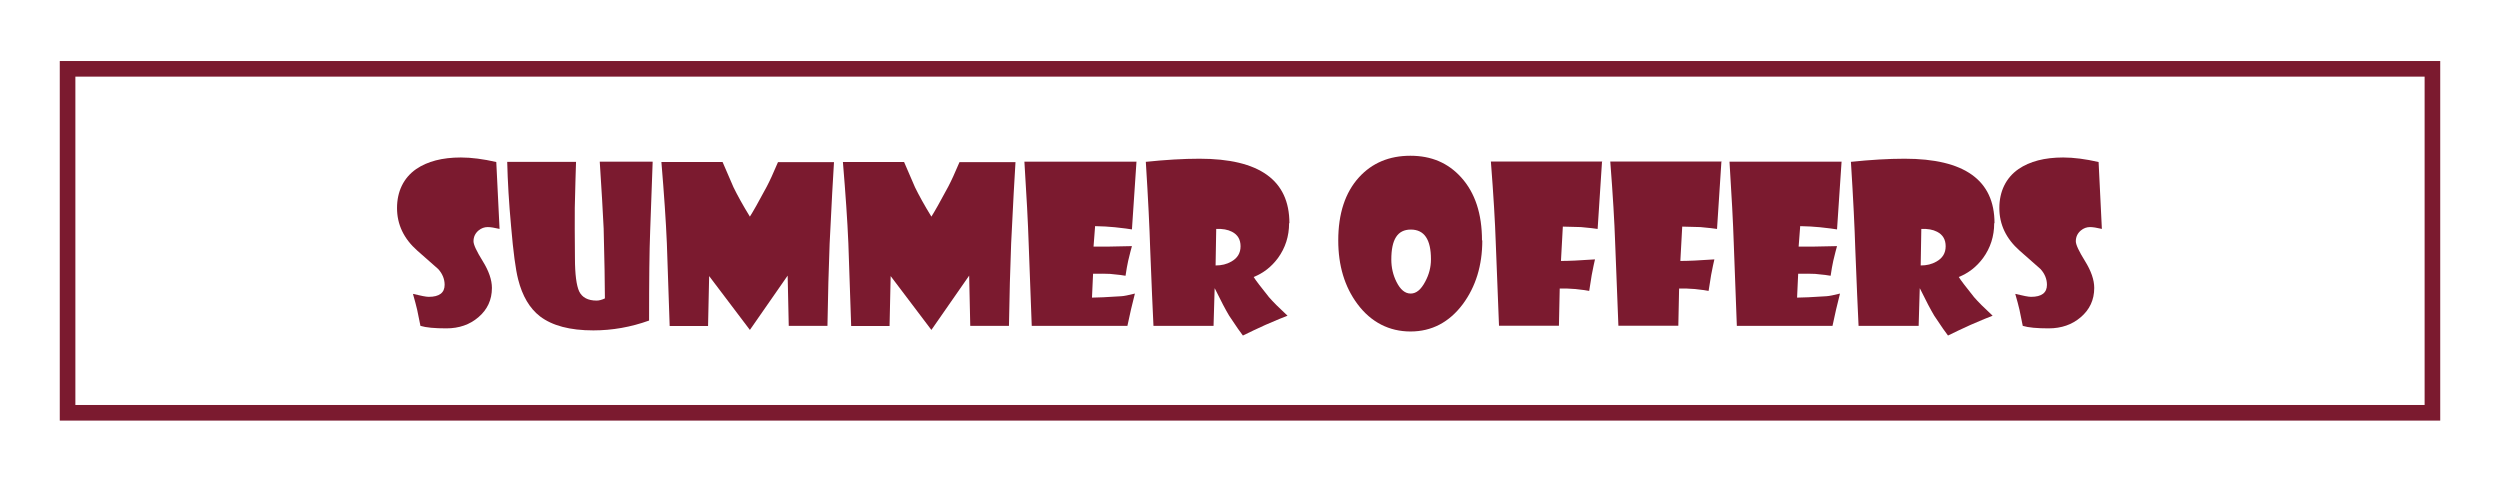 <?xml version="1.0" encoding="UTF-8"?><svg id="Ebene_5" xmlns="http://www.w3.org/2000/svg" viewBox="0 0 160.19 30.85"><defs><style>.cls-1{fill:#fff;}.cls-2{fill:#7b1a2f;}.cls-3{fill:none;stroke:#7b1a2f;stroke-miterlimit:10;}</style></defs><rect class="cls-1" width="160.19" height="30.85"/><rect class="cls-3" x="4.33" y="4.41" width="151.53" height="22.04"/><path class="cls-2" d="m32.02,14.67c-.34-.08-.59-.12-.77-.12-.21,0-.41.07-.59.22-.21.18-.32.41-.32.69,0,.22.2.64.59,1.27s.59,1.2.59,1.72c0,.76-.29,1.39-.87,1.88-.55.47-1.23.71-2.05.71-.75,0-1.3-.05-1.66-.16-.04-.21-.11-.55-.21-1.03-.06-.26-.15-.6-.27-1.02.5.12.84.19,1.01.19.68,0,1.02-.26,1.02-.77,0-.37-.14-.71-.41-1.01-.45-.39-.89-.79-1.34-1.18-.87-.77-1.3-1.68-1.3-2.73s.41-1.93,1.23-2.5c.72-.49,1.67-.74,2.86-.74.68,0,1.43.1,2.27.29l.21,4.29Z"/><path class="cls-2" d="m41.82,10.37l-.16,4.43c-.05,1.26-.07,3.18-.07,5.74-1.17.42-2.36.63-3.57.63-1.5,0-2.63-.3-3.42-.9-.66-.51-1.13-1.3-1.4-2.37-.16-.62-.31-1.74-.45-3.38-.14-1.51-.22-2.9-.25-4.15h4.41c-.02.6-.05,1.58-.08,2.94-.01.76,0,1.83.01,3.22,0,1.06.1,1.77.27,2.14.19.39.56.59,1.12.59.16,0,.34-.05.53-.14,0-.94-.03-2.43-.08-4.48-.05-1.03-.13-2.45-.25-4.28h3.38Z"/><path class="cls-2" d="m53.44,10.37c-.06.96-.16,2.71-.28,5.24-.06,1.56-.11,3.32-.14,5.27h-2.48l-.07-3.22-2.42,3.48-2.61-3.45-.07,3.2h-2.46c-.03-1.04-.09-2.81-.18-5.3-.06-1.43-.18-3.17-.35-5.21h3.92c.14.33.37.87.7,1.62.26.53.6,1.15,1.05,1.88.2-.31.56-.95,1.08-1.92.19-.36.43-.88.72-1.57h3.59Z"/><path class="cls-2" d="m65.07,10.37c-.06.96-.16,2.71-.28,5.24-.06,1.56-.11,3.32-.14,5.27h-2.48l-.07-3.22-2.42,3.48-2.61-3.45-.07,3.2h-2.46c-.03-1.04-.09-2.81-.18-5.3-.06-1.43-.18-3.17-.35-5.21h3.92c.14.33.37.87.7,1.62.26.53.6,1.15,1.05,1.88.2-.31.56-.95,1.08-1.92.19-.36.43-.88.72-1.57h3.59Z"/><path class="cls-2" d="m72.82,10.37l-.29,4.33c-.17-.03-.53-.08-1.1-.14-.38-.04-.8-.06-1.26-.07l-.1,1.31c.5.01,1.32,0,2.46-.03-.05.17-.13.48-.24.94-.06.28-.12.6-.17.96-.13-.03-.46-.07-.99-.12-.25-.01-.61-.02-1.09-.01l-.07,1.53c.34,0,.97-.03,1.89-.09.17-.01.46-.07.86-.17-.04.14-.12.48-.25,1.02-.06.28-.14.63-.23,1.05h-6.13l-.2-5.37c-.04-1.23-.13-2.94-.27-5.15h7.19Z"/><path class="cls-2" d="m82.6,14.3c0,.84-.24,1.58-.71,2.23-.42.57-.94.97-1.56,1.22.13.21.46.64.98,1.29.26.3.66.7,1.19,1.19-.21.08-.69.27-1.42.59-.51.23-.99.46-1.44.68-.13-.16-.43-.59-.88-1.27-.21-.35-.52-.93-.92-1.75h-.01l-.07,2.4h-3.85c-.05-1-.12-2.63-.21-4.92-.04-1.35-.13-3.21-.28-5.59,1.25-.13,2.4-.2,3.44-.2,3.84,0,5.76,1.38,5.76,4.13Zm-3.11,1.48c0-.43-.18-.74-.55-.93-.27-.14-.61-.2-1.01-.18l-.04,2.34c.38,0,.72-.08,1.01-.25.39-.22.59-.54.59-.98Z"/><path class="cls-2" d="m94.98,15.4c0,1.61-.42,2.97-1.25,4.09-.87,1.16-1.99,1.75-3.35,1.75s-2.53-.59-3.4-1.76c-.82-1.1-1.23-2.46-1.23-4.07,0-1.72.44-3.07,1.33-4.05.84-.92,1.94-1.38,3.29-1.38s2.42.46,3.26,1.39c.89.99,1.33,2.33,1.33,4.04Zm-3.29,1.21c0-1.27-.43-1.9-1.29-1.9s-1.25.64-1.25,1.92c0,.51.11.99.33,1.43.25.5.55.75.91.75s.66-.25.93-.76c.25-.46.37-.94.37-1.43Z"/><path class="cls-2" d="m102.65,10.37l-.28,4.3c-.17-.03-.53-.07-1.07-.12-.33-.01-.72-.02-1.16-.03l-.12,2.2c.47,0,1.2-.03,2.18-.1-.05.21-.12.54-.21,1.01-.05.28-.1.61-.16,1.01-.13-.03-.42-.07-.88-.12-.34-.03-.68-.04-1.01-.03l-.05,2.38h-3.84l-.21-5.37c-.04-1.23-.14-2.95-.31-5.15h7.15Z"/><path class="cls-2" d="m110.3,10.37l-.28,4.3c-.17-.03-.53-.07-1.07-.12-.33-.01-.72-.02-1.16-.03l-.12,2.2c.47,0,1.2-.03,2.18-.1-.05.21-.12.54-.21,1.01-.05.28-.1.61-.16,1.01-.13-.03-.42-.07-.88-.12-.34-.03-.68-.04-1.01-.03l-.05,2.38h-3.84l-.21-5.37c-.04-1.23-.14-2.95-.31-5.15h7.15Z"/><path class="cls-2" d="m118,10.37l-.29,4.33c-.17-.03-.53-.08-1.1-.14-.38-.04-.8-.06-1.26-.07l-.1,1.31c.5.01,1.32,0,2.46-.03-.05.17-.13.48-.24.94-.06.28-.12.6-.17.96-.13-.03-.46-.07-.99-.12-.25-.01-.61-.02-1.09-.01l-.07,1.53c.34,0,.97-.03,1.89-.09.17-.01.46-.07.86-.17-.04.14-.12.48-.25,1.02-.06.28-.14.63-.23,1.05h-6.13l-.2-5.37c-.04-1.23-.13-2.94-.27-5.15h7.19Z"/><path class="cls-2" d="m127.78,14.3c0,.84-.24,1.58-.71,2.23-.42.57-.94.97-1.56,1.22.13.21.46.64.98,1.29.26.3.66.7,1.19,1.19-.21.08-.69.27-1.42.59-.51.23-.99.46-1.44.68-.13-.16-.43-.59-.88-1.27-.21-.35-.52-.93-.92-1.75h-.01l-.07,2.4h-3.85c-.05-1-.12-2.63-.21-4.92-.04-1.35-.13-3.21-.28-5.59,1.25-.13,2.4-.2,3.44-.2,3.84,0,5.76,1.38,5.76,4.13Zm-3.11,1.48c0-.43-.18-.74-.55-.93-.27-.14-.61-.2-1.01-.18l-.04,2.34c.38,0,.72-.08,1.01-.25.39-.22.59-.54.59-.98Z"/><path class="cls-2" d="m134.69,14.67c-.34-.08-.59-.12-.77-.12-.21,0-.41.07-.59.22-.21.18-.32.41-.32.69,0,.22.2.64.59,1.27s.59,1.2.59,1.72c0,.76-.29,1.39-.87,1.88-.55.47-1.23.71-2.05.71-.75,0-1.3-.05-1.66-.16-.04-.21-.11-.55-.21-1.03-.06-.26-.15-.6-.27-1.02.5.12.84.19,1.01.19.68,0,1.02-.26,1.02-.77,0-.37-.14-.71-.41-1.01-.45-.39-.89-.79-1.34-1.18-.87-.77-1.3-1.68-1.3-2.73s.41-1.93,1.23-2.5c.72-.49,1.67-.74,2.86-.74.68,0,1.43.1,2.27.29l.21,4.29Z"/></svg>